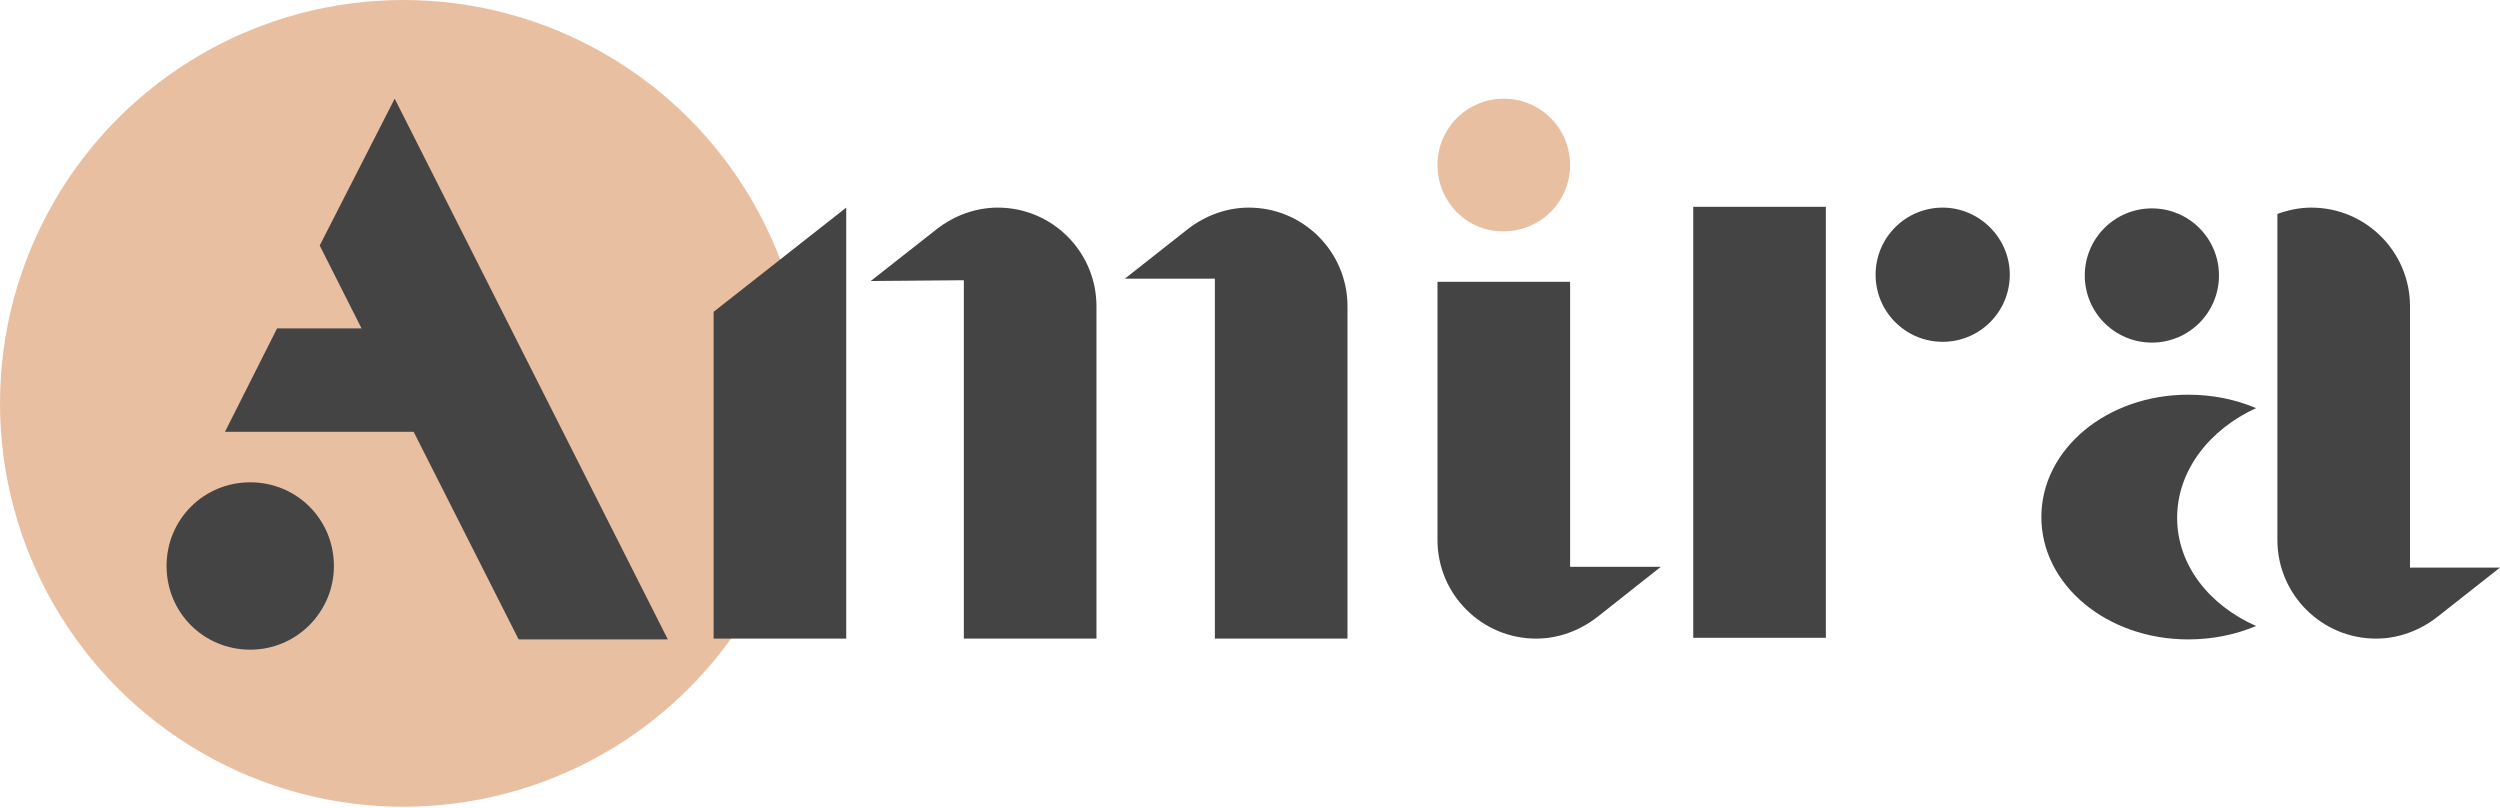 <?xml version="1.0" encoding="utf-8"?>
<!-- Generator: Adobe Illustrator 27.1.1, SVG Export Plug-In . SVG Version: 6.00 Build 0)  -->
<svg version="1.1" id="Layer_1" xmlns="http://www.w3.org/2000/svg" xmlns:xlink="http://www.w3.org/1999/xlink" x="0px" y="0px"
	 viewBox="0 0 316.7 102.3" style="enable-background:new 0 0 316.7 102.3;" xml:space="preserve">
<style type="text/css">
	.st0{fill:#E9BFA2;}
	.st1{fill:#444444;}
</style>
<g>
	<circle class="st0" cx="51.1" cy="51.1" r="51.1"/>
	<polygon class="st1" points="84.6,81 65.7,81 52.4,54.7 28.5,54.7 35.1,41.6 45.8,41.6 40.5,31.1 50,12.5 	"/>
	<path class="st1" d="M42.3,71.7c0,5.8-4.7,10.6-10.6,10.6s-10.6-4.7-10.6-10.6s4.7-10.6,10.6-10.6S42.3,65.8,42.3,71.7z"/>
	<path class="st1" d="M90.4,39.5l16.8-13.2v54.6H90.4V39.5z M138.9,38.8v42.1h-16.8V35.5l-11.8,0.1l8.4-6.6c2.2-1.7,4.9-2.7,7.7-2.7
		C133.3,26.3,138.9,31.9,138.9,38.8z M170.7,38.8v42.1h-16.8V35.3l-11.4,0l8-6.3c2.2-1.7,4.9-2.7,7.7-2.7
		C165.1,26.3,170.7,31.9,170.7,38.8z"/>
	<path class="st1" d="M198.9,71.8h11.5l-8.1,6.4c-2.2,1.7-4.9,2.7-7.7,2.7c-6.9,0-12.5-5.6-12.5-12.5V35.7h16.8V71.8z"/>
	<path class="st1" d="M214.5,80.8V26.2h16.8v54.6H214.5z M254.6,34.8c0,4.7-3.8,8.5-8.5,8.5c-4.7,0-8.5-3.8-8.5-8.5s3.8-8.5,8.5-8.5
		C250.7,26.3,254.6,30.1,254.6,34.8z"/>
	<path class="st1" d="M275.8,65.6c0,6,4.1,11.1,10,13.7c-2.6,1.1-5.5,1.7-8.6,1.7c-10.3,0-18.6-6.9-18.6-15.5s8.3-15.5,18.6-15.5
		c3.1,0,6,0.6,8.6,1.7C279.9,54.4,275.8,59.6,275.8,65.6z M264.1,34.9c0-4.7,3.8-8.5,8.5-8.5s8.5,3.8,8.5,8.5s-3.8,8.5-8.5,8.5
		C267.9,43.4,264.1,39.6,264.1,34.9z"/>
	<path class="st0" d="M182.1,20.9c0-4.7,3.8-8.4,8.4-8.4c4.7,0,8.4,3.8,8.4,8.4c0,4.7-3.8,8.4-8.4,8.4
		C185.9,29.4,182.1,25.6,182.1,20.9z"/>
	<path class="st1" d="M316.7,71.9l-8,6.3c-2.2,1.7-4.9,2.7-7.7,2.7c-6.9,0-12.5-5.6-12.5-12.5V27.1c1.4-0.5,2.8-0.8,4.3-0.8
		c6.9,0,12.5,5.6,12.5,12.5v33.1L316.7,71.9z"/>
</g>
</svg>

